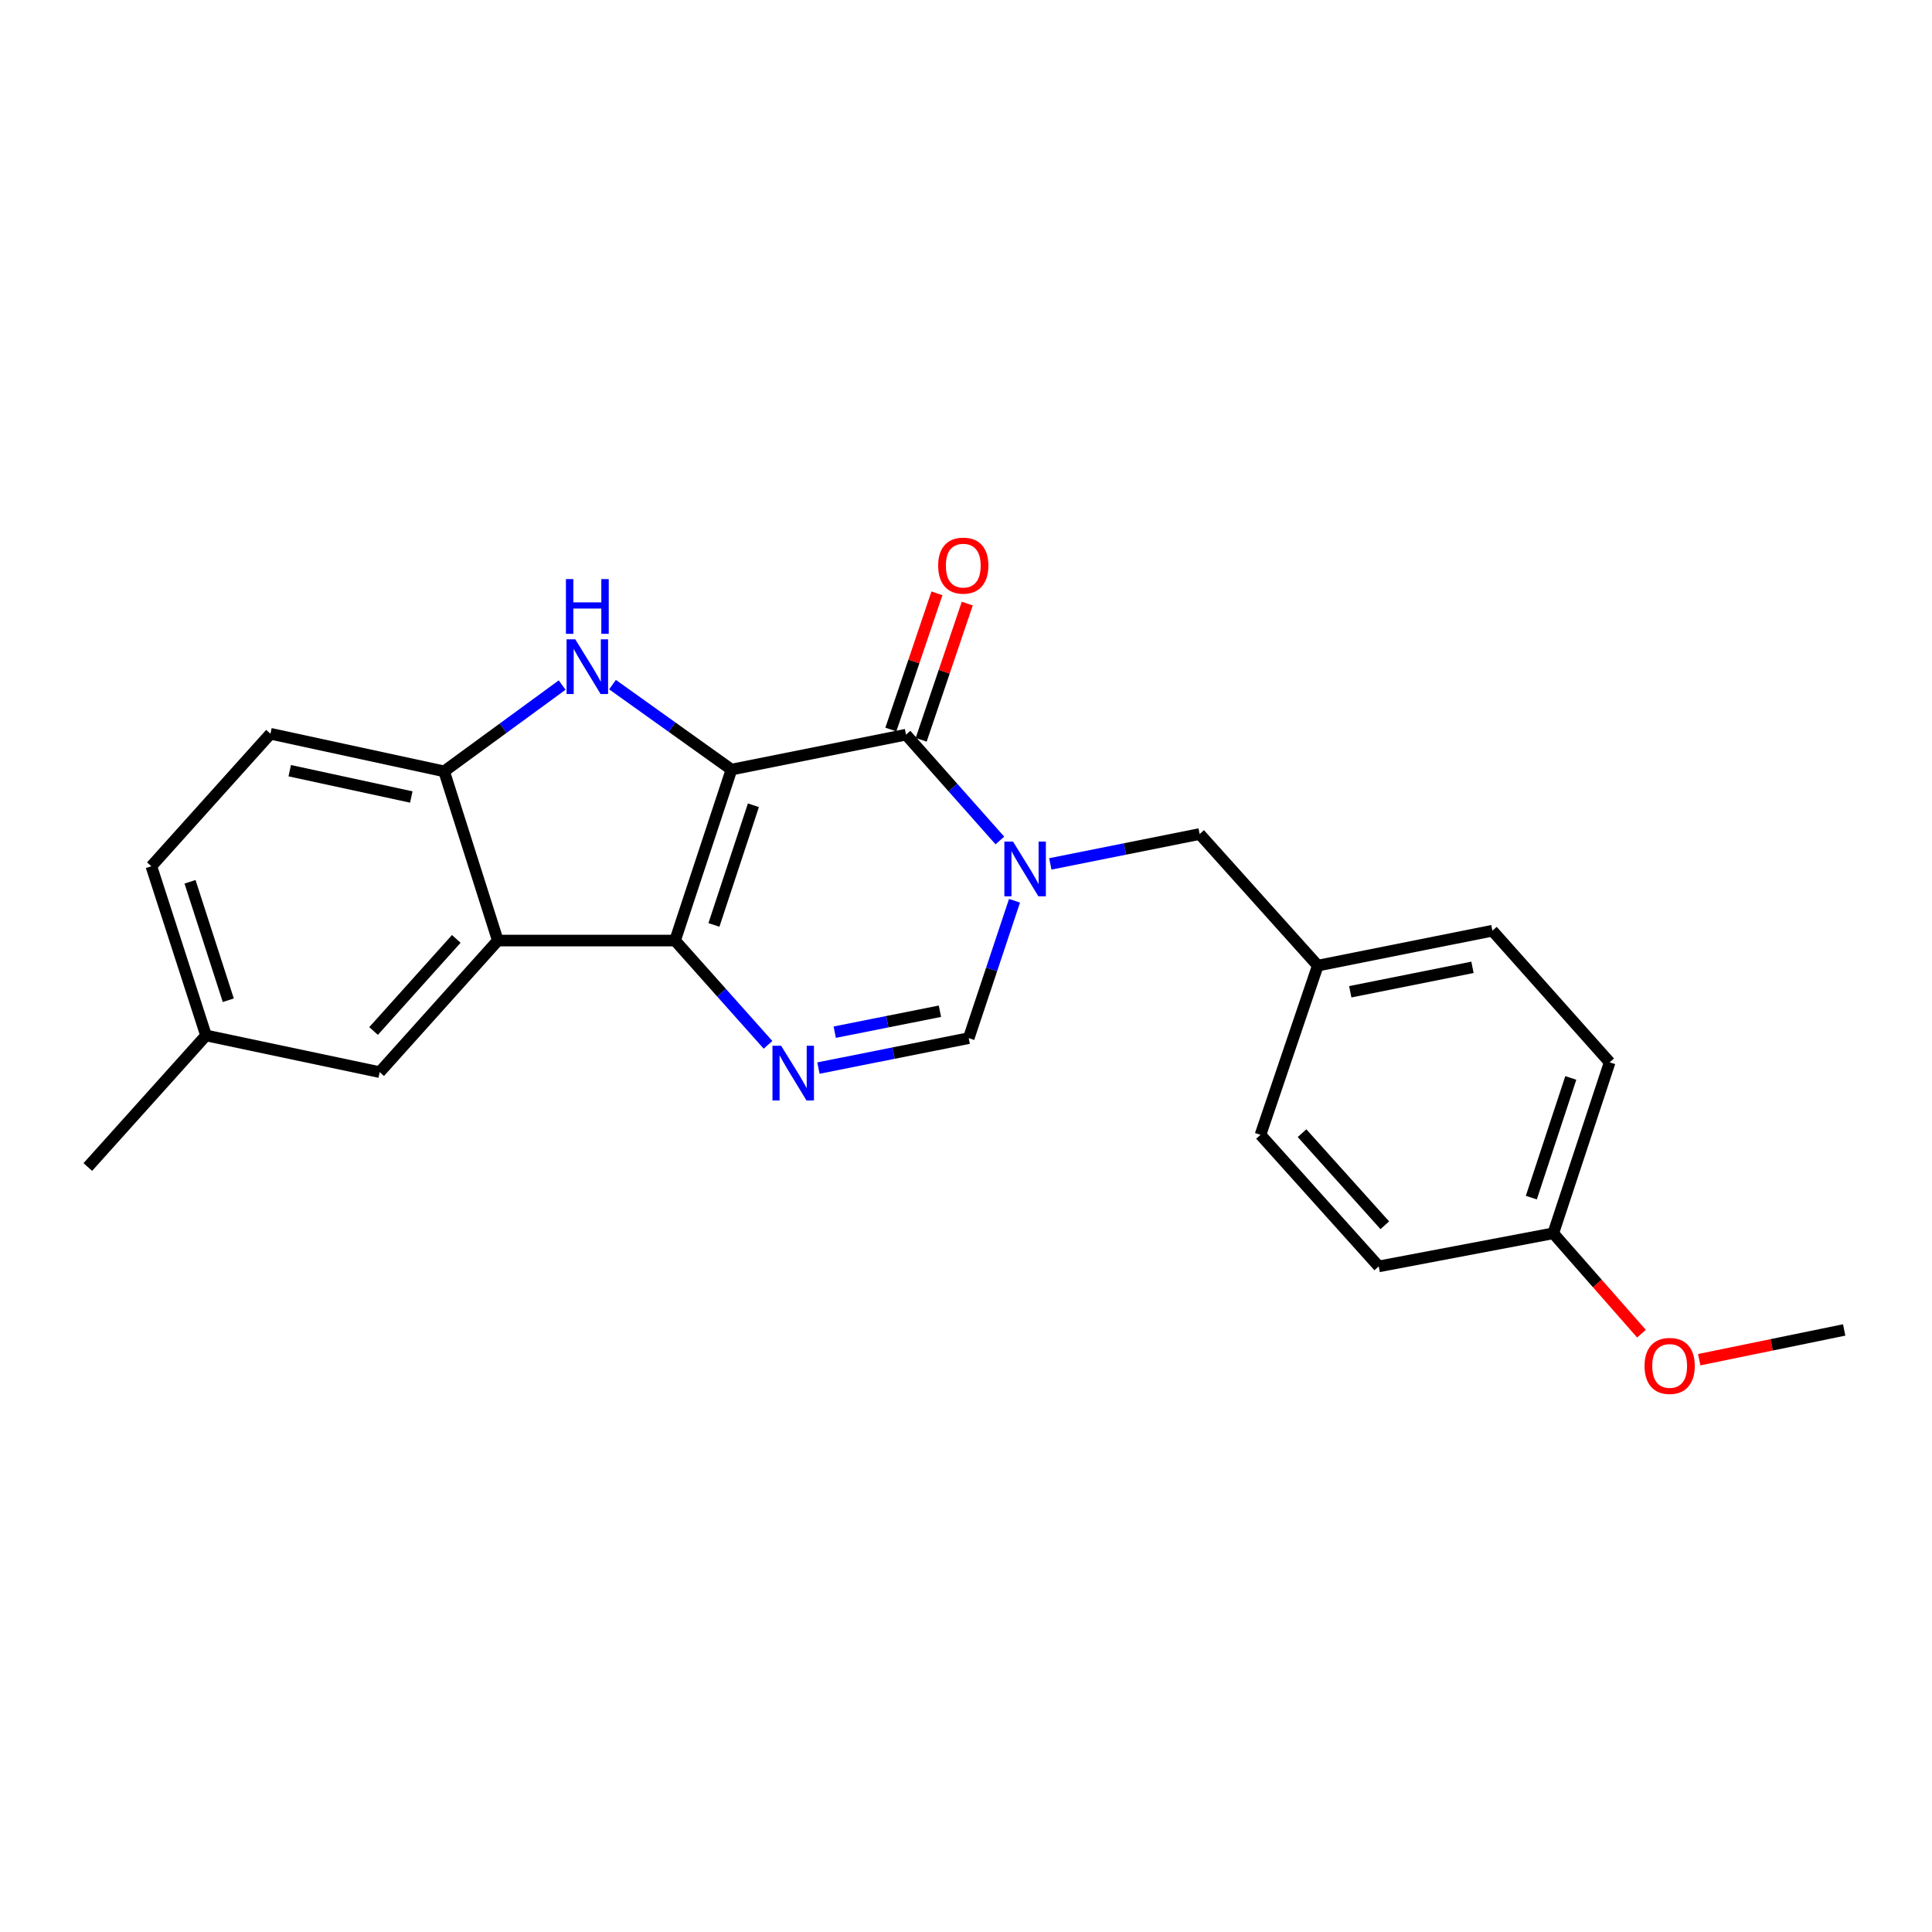 <?xml version='1.0' encoding='iso-8859-1'?>
<svg version='1.1' baseProfile='full'
              xmlns='http://www.w3.org/2000/svg'
                      xmlns:rdkit='http://www.rdkit.org/xml'
                      xmlns:xlink='http://www.w3.org/1999/xlink'
                  xml:space='preserve'
width='1000px' height='1000px' viewBox='0 0 1000 1000'>
<!-- END OF HEADER -->
<rect style='opacity:1.0;fill:#FFFFFF;stroke:none' width='1000' height='1000' x='0' y='0'> </rect>
<path class='bond-0' d='M 378.606,398.336 L 349.415,486.829' style='fill:none;fill-rule:evenodd;stroke:#000000;stroke-width:6px;stroke-linecap:butt;stroke-linejoin:miter;stroke-opacity:1' />
<path class='bond-0' d='M 389.963,416.801 L 369.529,478.746' style='fill:none;fill-rule:evenodd;stroke:#000000;stroke-width:6px;stroke-linecap:butt;stroke-linejoin:miter;stroke-opacity:1' />
<path class='bond-1' d='M 378.606,398.336 L 468.949,380.265' style='fill:none;fill-rule:evenodd;stroke:#000000;stroke-width:6px;stroke-linecap:butt;stroke-linejoin:miter;stroke-opacity:1' />
<path class='bond-3' d='M 378.606,398.336 L 347.82,376.349' style='fill:none;fill-rule:evenodd;stroke:#000000;stroke-width:6px;stroke-linecap:butt;stroke-linejoin:miter;stroke-opacity:1' />
<path class='bond-3' d='M 347.82,376.349 L 317.035,354.361' style='fill:none;fill-rule:evenodd;stroke:#0000FF;stroke-width:6px;stroke-linecap:butt;stroke-linejoin:miter;stroke-opacity:1' />
<path class='bond-4' d='M 349.415,486.829 L 373.472,513.817' style='fill:none;fill-rule:evenodd;stroke:#000000;stroke-width:6px;stroke-linecap:butt;stroke-linejoin:miter;stroke-opacity:1' />
<path class='bond-4' d='M 373.472,513.817 L 397.53,540.804' style='fill:none;fill-rule:evenodd;stroke:#0000FF;stroke-width:6px;stroke-linecap:butt;stroke-linejoin:miter;stroke-opacity:1' />
<path class='bond-5' d='M 349.415,486.829 L 257.671,486.829' style='fill:none;fill-rule:evenodd;stroke:#000000;stroke-width:6px;stroke-linecap:butt;stroke-linejoin:miter;stroke-opacity:1' />
<path class='bond-2' d='M 468.949,380.265 L 493.243,407.653' style='fill:none;fill-rule:evenodd;stroke:#000000;stroke-width:6px;stroke-linecap:butt;stroke-linejoin:miter;stroke-opacity:1' />
<path class='bond-2' d='M 493.243,407.653 L 517.537,435.041' style='fill:none;fill-rule:evenodd;stroke:#0000FF;stroke-width:6px;stroke-linecap:butt;stroke-linejoin:miter;stroke-opacity:1' />
<path class='bond-10' d='M 476.797,382.921 L 488.729,347.666' style='fill:none;fill-rule:evenodd;stroke:#000000;stroke-width:6px;stroke-linecap:butt;stroke-linejoin:miter;stroke-opacity:1' />
<path class='bond-10' d='M 488.729,347.666 L 500.661,312.411' style='fill:none;fill-rule:evenodd;stroke:#FF0000;stroke-width:6px;stroke-linecap:butt;stroke-linejoin:miter;stroke-opacity:1' />
<path class='bond-10' d='M 461.102,377.609 L 473.034,342.354' style='fill:none;fill-rule:evenodd;stroke:#000000;stroke-width:6px;stroke-linecap:butt;stroke-linejoin:miter;stroke-opacity:1' />
<path class='bond-10' d='M 473.034,342.354 L 484.966,307.098' style='fill:none;fill-rule:evenodd;stroke:#FF0000;stroke-width:6px;stroke-linecap:butt;stroke-linejoin:miter;stroke-opacity:1' />
<path class='bond-6' d='M 525.11,466.235 L 513.259,501.788' style='fill:none;fill-rule:evenodd;stroke:#0000FF;stroke-width:6px;stroke-linecap:butt;stroke-linejoin:miter;stroke-opacity:1' />
<path class='bond-6' d='M 513.259,501.788 L 501.408,537.34' style='fill:none;fill-rule:evenodd;stroke:#000000;stroke-width:6px;stroke-linecap:butt;stroke-linejoin:miter;stroke-opacity:1' />
<path class='bond-8' d='M 543.643,447.157 L 582.288,439.422' style='fill:none;fill-rule:evenodd;stroke:#0000FF;stroke-width:6px;stroke-linecap:butt;stroke-linejoin:miter;stroke-opacity:1' />
<path class='bond-8' d='M 582.288,439.422 L 620.934,431.688' style='fill:none;fill-rule:evenodd;stroke:#000000;stroke-width:6px;stroke-linecap:butt;stroke-linejoin:miter;stroke-opacity:1' />
<path class='bond-7' d='M 290.968,354.584 L 260.424,376.916' style='fill:none;fill-rule:evenodd;stroke:#0000FF;stroke-width:6px;stroke-linecap:butt;stroke-linejoin:miter;stroke-opacity:1' />
<path class='bond-7' d='M 260.424,376.916 L 229.88,399.247' style='fill:none;fill-rule:evenodd;stroke:#000000;stroke-width:6px;stroke-linecap:butt;stroke-linejoin:miter;stroke-opacity:1' />
<path class='bond-24' d='M 423.623,552.83 L 462.516,545.085' style='fill:none;fill-rule:evenodd;stroke:#0000FF;stroke-width:6px;stroke-linecap:butt;stroke-linejoin:miter;stroke-opacity:1' />
<path class='bond-24' d='M 462.516,545.085 L 501.408,537.34' style='fill:none;fill-rule:evenodd;stroke:#000000;stroke-width:6px;stroke-linecap:butt;stroke-linejoin:miter;stroke-opacity:1' />
<path class='bond-24' d='M 432.055,534.255 L 459.28,528.834' style='fill:none;fill-rule:evenodd;stroke:#0000FF;stroke-width:6px;stroke-linecap:butt;stroke-linejoin:miter;stroke-opacity:1' />
<path class='bond-24' d='M 459.28,528.834 L 486.505,523.413' style='fill:none;fill-rule:evenodd;stroke:#000000;stroke-width:6px;stroke-linecap:butt;stroke-linejoin:miter;stroke-opacity:1' />
<path class='bond-9' d='M 257.671,486.829 L 196.519,554.932' style='fill:none;fill-rule:evenodd;stroke:#000000;stroke-width:6px;stroke-linecap:butt;stroke-linejoin:miter;stroke-opacity:1' />
<path class='bond-9' d='M 236.17,485.974 L 193.363,533.646' style='fill:none;fill-rule:evenodd;stroke:#000000;stroke-width:6px;stroke-linecap:butt;stroke-linejoin:miter;stroke-opacity:1' />
<path class='bond-23' d='M 257.671,486.829 L 229.88,399.247' style='fill:none;fill-rule:evenodd;stroke:#000000;stroke-width:6px;stroke-linecap:butt;stroke-linejoin:miter;stroke-opacity:1' />
<path class='bond-11' d='M 229.88,399.247 L 139.987,379.796' style='fill:none;fill-rule:evenodd;stroke:#000000;stroke-width:6px;stroke-linecap:butt;stroke-linejoin:miter;stroke-opacity:1' />
<path class='bond-11' d='M 212.891,412.525 L 149.966,398.909' style='fill:none;fill-rule:evenodd;stroke:#000000;stroke-width:6px;stroke-linecap:butt;stroke-linejoin:miter;stroke-opacity:1' />
<path class='bond-12' d='M 620.934,431.688 L 682.087,499.8' style='fill:none;fill-rule:evenodd;stroke:#000000;stroke-width:6px;stroke-linecap:butt;stroke-linejoin:miter;stroke-opacity:1' />
<path class='bond-13' d='M 196.519,554.932 L 106.635,535.95' style='fill:none;fill-rule:evenodd;stroke:#000000;stroke-width:6px;stroke-linecap:butt;stroke-linejoin:miter;stroke-opacity:1' />
<path class='bond-15' d='M 139.987,379.796 L 78.346,448.368' style='fill:none;fill-rule:evenodd;stroke:#000000;stroke-width:6px;stroke-linecap:butt;stroke-linejoin:miter;stroke-opacity:1' />
<path class='bond-16' d='M 682.087,499.8 L 652.427,587.382' style='fill:none;fill-rule:evenodd;stroke:#000000;stroke-width:6px;stroke-linecap:butt;stroke-linejoin:miter;stroke-opacity:1' />
<path class='bond-17' d='M 682.087,499.8 L 772.458,481.729' style='fill:none;fill-rule:evenodd;stroke:#000000;stroke-width:6px;stroke-linecap:butt;stroke-linejoin:miter;stroke-opacity:1' />
<path class='bond-17' d='M 698.892,513.338 L 762.152,500.688' style='fill:none;fill-rule:evenodd;stroke:#000000;stroke-width:6px;stroke-linecap:butt;stroke-linejoin:miter;stroke-opacity:1' />
<path class='bond-21' d='M 106.635,535.95 L 45.455,604.044' style='fill:none;fill-rule:evenodd;stroke:#000000;stroke-width:6px;stroke-linecap:butt;stroke-linejoin:miter;stroke-opacity:1' />
<path class='bond-25' d='M 106.635,535.95 L 78.346,448.368' style='fill:none;fill-rule:evenodd;stroke:#000000;stroke-width:6px;stroke-linecap:butt;stroke-linejoin:miter;stroke-opacity:1' />
<path class='bond-25' d='M 118.16,517.72 L 98.358,456.413' style='fill:none;fill-rule:evenodd;stroke:#000000;stroke-width:6px;stroke-linecap:butt;stroke-linejoin:miter;stroke-opacity:1' />
<path class='bond-14' d='M 803.969,638.354 L 833.16,549.86' style='fill:none;fill-rule:evenodd;stroke:#000000;stroke-width:6px;stroke-linecap:butt;stroke-linejoin:miter;stroke-opacity:1' />
<path class='bond-14' d='M 792.612,619.889 L 813.046,557.943' style='fill:none;fill-rule:evenodd;stroke:#000000;stroke-width:6px;stroke-linecap:butt;stroke-linejoin:miter;stroke-opacity:1' />
<path class='bond-20' d='M 803.969,638.354 L 826.797,664.334' style='fill:none;fill-rule:evenodd;stroke:#000000;stroke-width:6px;stroke-linecap:butt;stroke-linejoin:miter;stroke-opacity:1' />
<path class='bond-20' d='M 826.797,664.334 L 849.624,690.315' style='fill:none;fill-rule:evenodd;stroke:#FF0000;stroke-width:6px;stroke-linecap:butt;stroke-linejoin:miter;stroke-opacity:1' />
<path class='bond-26' d='M 803.969,638.354 L 713.625,655.485' style='fill:none;fill-rule:evenodd;stroke:#000000;stroke-width:6px;stroke-linecap:butt;stroke-linejoin:miter;stroke-opacity:1' />
<path class='bond-19' d='M 652.427,587.382 L 713.625,655.485' style='fill:none;fill-rule:evenodd;stroke:#000000;stroke-width:6px;stroke-linecap:butt;stroke-linejoin:miter;stroke-opacity:1' />
<path class='bond-19' d='M 673.931,586.522 L 716.77,634.194' style='fill:none;fill-rule:evenodd;stroke:#000000;stroke-width:6px;stroke-linecap:butt;stroke-linejoin:miter;stroke-opacity:1' />
<path class='bond-18' d='M 772.458,481.729 L 833.16,549.86' style='fill:none;fill-rule:evenodd;stroke:#000000;stroke-width:6px;stroke-linecap:butt;stroke-linejoin:miter;stroke-opacity:1' />
<path class='bond-22' d='M 879.516,703.776 L 917.031,696.076' style='fill:none;fill-rule:evenodd;stroke:#FF0000;stroke-width:6px;stroke-linecap:butt;stroke-linejoin:miter;stroke-opacity:1' />
<path class='bond-22' d='M 917.031,696.076 L 954.545,688.377' style='fill:none;fill-rule:evenodd;stroke:#000000;stroke-width:6px;stroke-linecap:butt;stroke-linejoin:miter;stroke-opacity:1' />
<path  class='atom-3' d='M 524.339 435.608
L 533.619 450.608
Q 534.539 452.088, 536.019 454.768
Q 537.499 457.448, 537.579 457.608
L 537.579 435.608
L 541.339 435.608
L 541.339 463.928
L 537.459 463.928
L 527.499 447.528
Q 526.339 445.608, 525.099 443.408
Q 523.899 441.208, 523.539 440.528
L 523.539 463.928
L 519.859 463.928
L 519.859 435.608
L 524.339 435.608
' fill='#0000FF'/>
<path  class='atom-4' d='M 297.743 330.894
L 307.023 345.894
Q 307.943 347.374, 309.423 350.054
Q 310.903 352.734, 310.983 352.894
L 310.983 330.894
L 314.743 330.894
L 314.743 359.214
L 310.863 359.214
L 300.903 342.814
Q 299.743 340.894, 298.503 338.694
Q 297.303 336.494, 296.943 335.814
L 296.943 359.214
L 293.263 359.214
L 293.263 330.894
L 297.743 330.894
' fill='#0000FF'/>
<path  class='atom-4' d='M 292.923 299.742
L 296.763 299.742
L 296.763 311.782
L 311.243 311.782
L 311.243 299.742
L 315.083 299.742
L 315.083 328.062
L 311.243 328.062
L 311.243 314.982
L 296.763 314.982
L 296.763 328.062
L 292.923 328.062
L 292.923 299.742
' fill='#0000FF'/>
<path  class='atom-5' d='M 404.307 541.27
L 413.587 556.27
Q 414.507 557.75, 415.987 560.43
Q 417.467 563.11, 417.547 563.27
L 417.547 541.27
L 421.307 541.27
L 421.307 569.59
L 417.427 569.59
L 407.467 553.19
Q 406.307 551.27, 405.067 549.07
Q 403.867 546.87, 403.507 546.19
L 403.507 569.59
L 399.827 569.59
L 399.827 541.27
L 404.307 541.27
' fill='#0000FF'/>
<path  class='atom-11' d='M 485.592 292.763
Q 485.592 285.963, 488.952 282.163
Q 492.312 278.363, 498.592 278.363
Q 504.872 278.363, 508.232 282.163
Q 511.592 285.963, 511.592 292.763
Q 511.592 299.643, 508.192 303.563
Q 504.792 307.443, 498.592 307.443
Q 492.352 307.443, 488.952 303.563
Q 485.592 299.683, 485.592 292.763
M 498.592 304.243
Q 502.912 304.243, 505.232 301.363
Q 507.592 298.443, 507.592 292.763
Q 507.592 287.203, 505.232 284.403
Q 502.912 281.563, 498.592 281.563
Q 494.272 281.563, 491.912 284.363
Q 489.592 287.163, 489.592 292.763
Q 489.592 298.483, 491.912 301.363
Q 494.272 304.243, 498.592 304.243
' fill='#FF0000'/>
<path  class='atom-21' d='M 851.211 706.997
Q 851.211 700.197, 854.571 696.397
Q 857.931 692.597, 864.211 692.597
Q 870.491 692.597, 873.851 696.397
Q 877.211 700.197, 877.211 706.997
Q 877.211 713.877, 873.811 717.797
Q 870.411 721.677, 864.211 721.677
Q 857.971 721.677, 854.571 717.797
Q 851.211 713.917, 851.211 706.997
M 864.211 718.477
Q 868.531 718.477, 870.851 715.597
Q 873.211 712.677, 873.211 706.997
Q 873.211 701.437, 870.851 698.637
Q 868.531 695.797, 864.211 695.797
Q 859.891 695.797, 857.531 698.597
Q 855.211 701.397, 855.211 706.997
Q 855.211 712.717, 857.531 715.597
Q 859.891 718.477, 864.211 718.477
' fill='#FF0000'/>
</svg>
